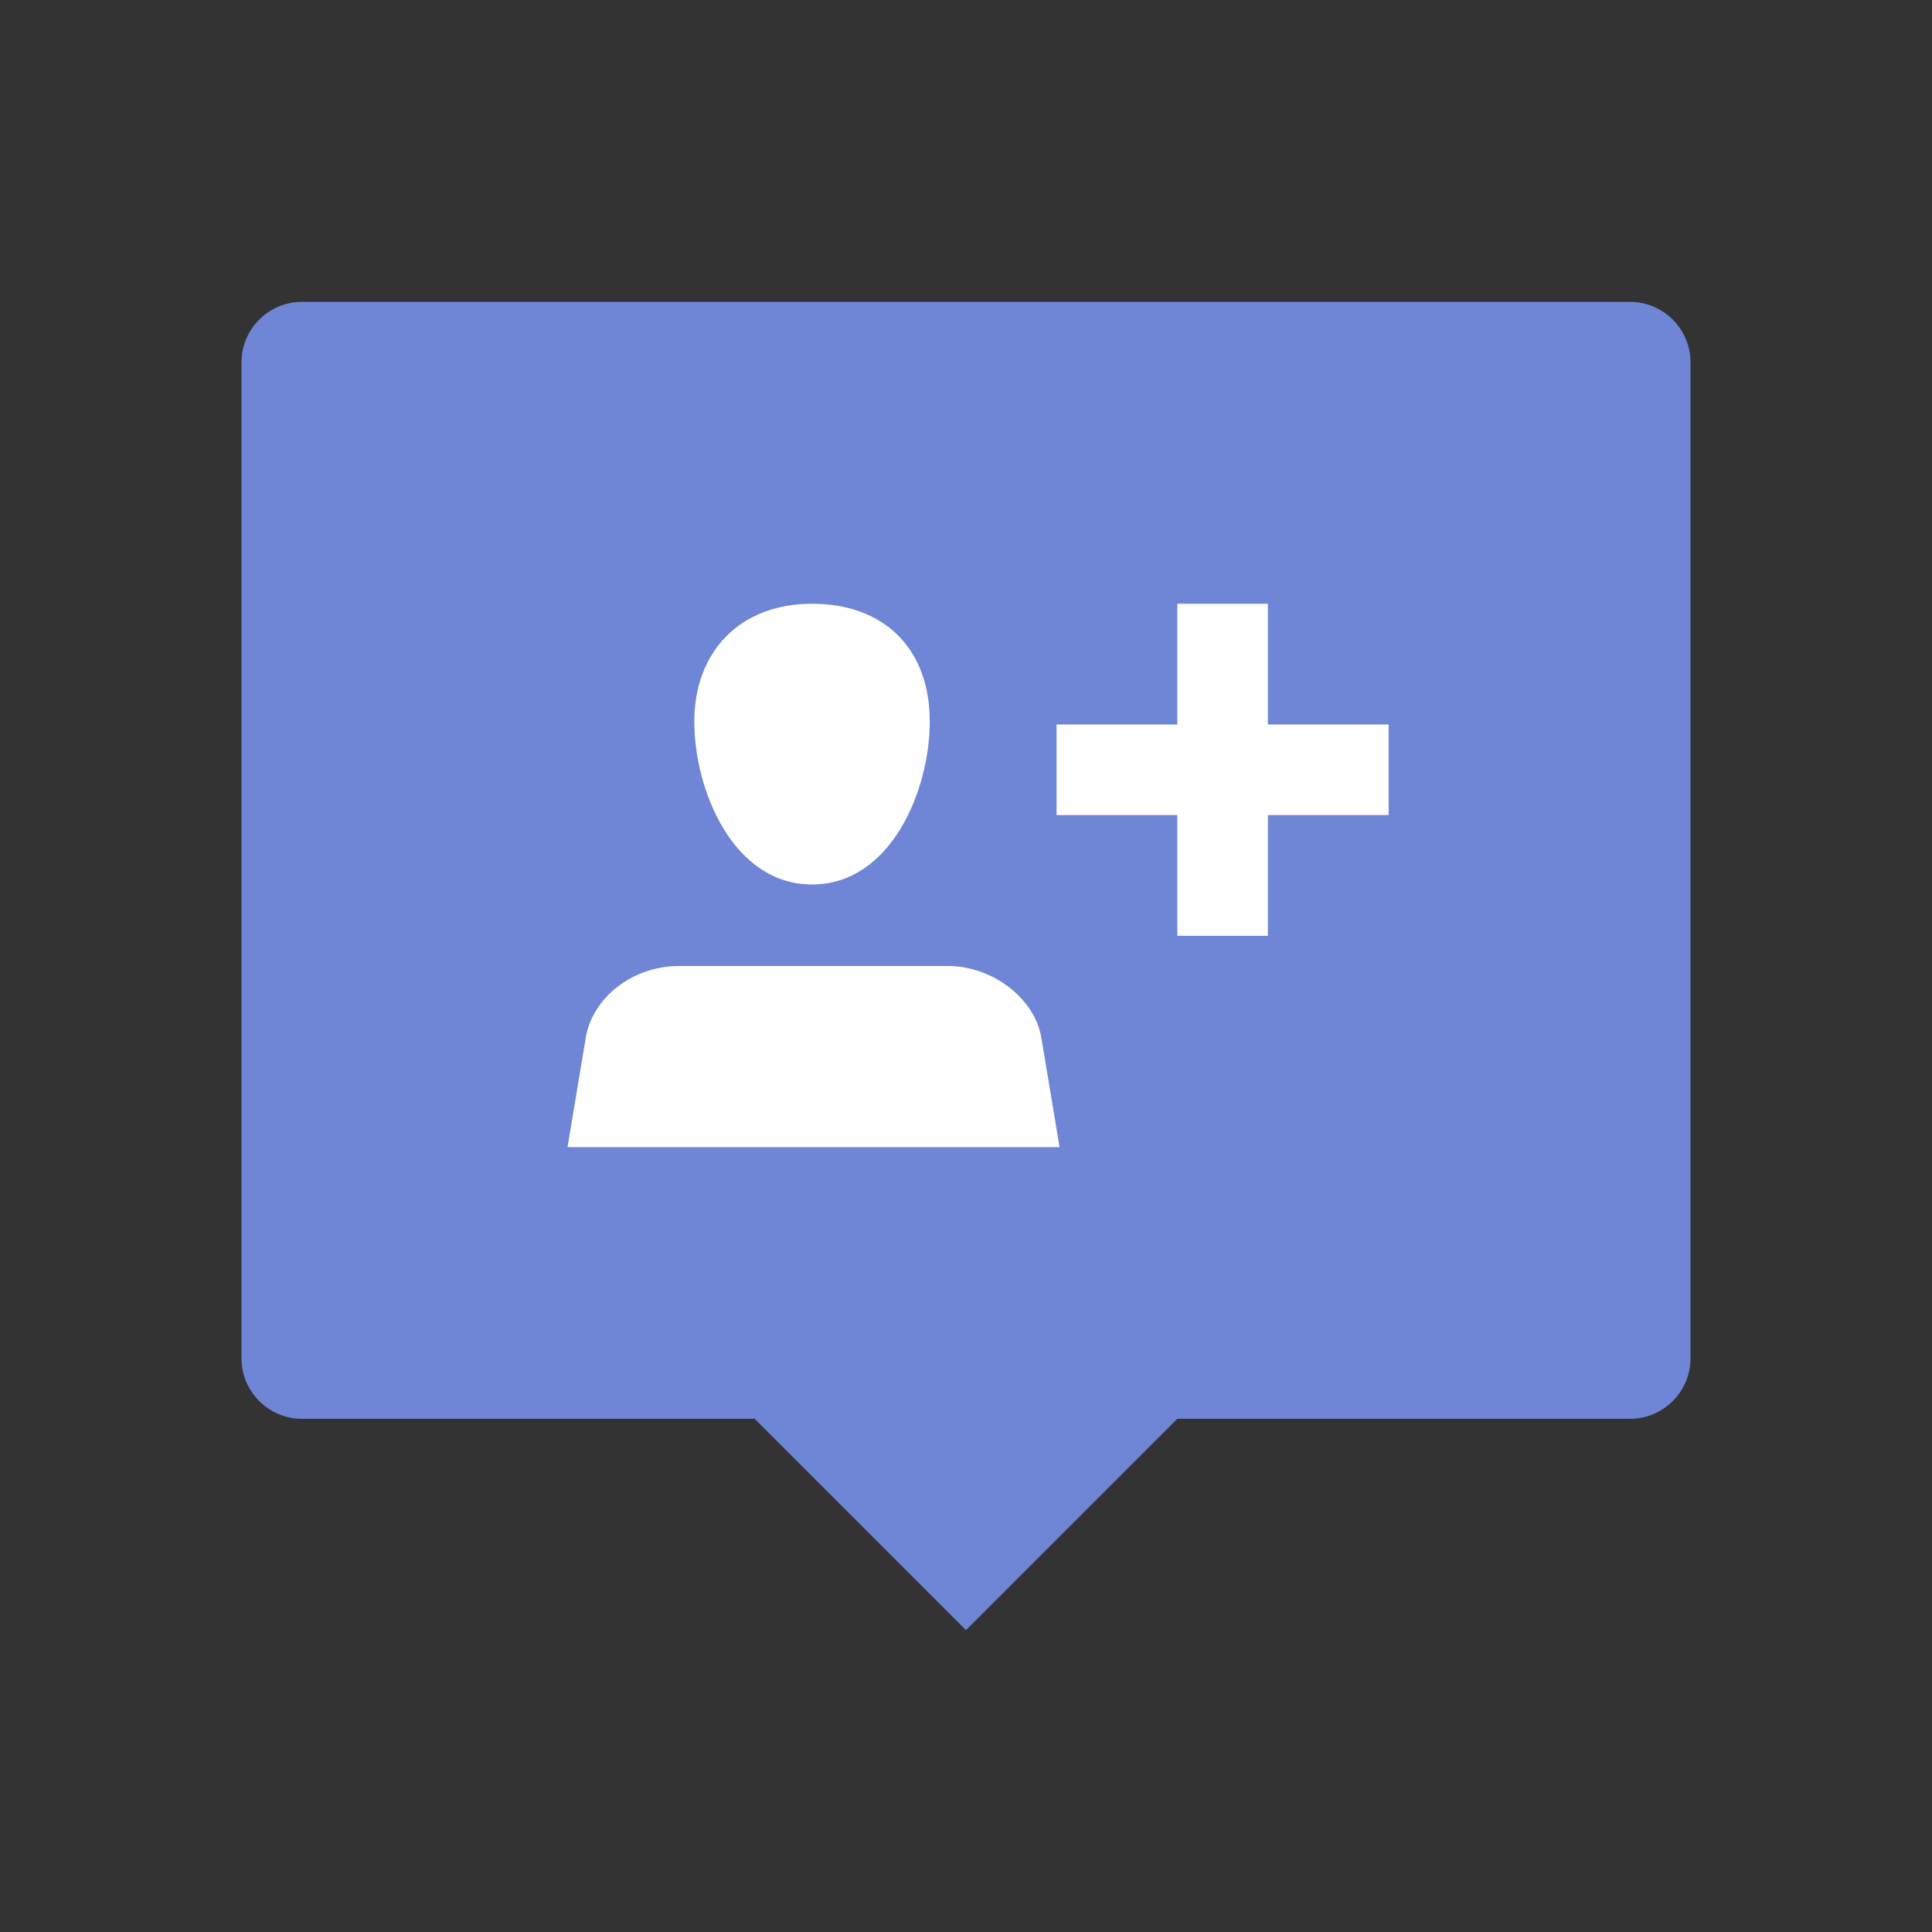 <?xml version="1.0" encoding="UTF-8"?>
<svg xmlns="http://www.w3.org/2000/svg" viewBox="0 0 64 64" xml:space="preserve">
  <rect x="0" y="0" width="64" height="64" fill="#333333" stroke="none"/>
  <path d="M54 47H39l-7 7-7-7H10c-1.1 0-2-.9-2-2V12c0-1.1.9-2 2-2h44c1.1 0 2 .9 2 2v33c0 1.1-.9 2-2 2z" fill="#6f85d5" class="fill-56aaff"></path>
  <path d="M31.4 32h-8.9c-1.6 0-2.9 1.1-3.1 2.4l-.6 3.6h16.3l-.6-3.6c-.2-1.3-1.6-2.4-3.1-2.4zm-.6-8.1c0 2.3-1.3 5.4-3.9 5.4S23 26.2 23 23.9s1.5-3.9 3.9-3.9 3.9 1.5 3.9 3.9z" fill="#FFFFFF" class="fill-ffffff"></path>
  <path fill="none" stroke="#ffffff" stroke-miterlimit="10" stroke-width="3" d="M35 25.5h11M40.5 20v11" class="stroke-0478ed"></path>
</svg>

